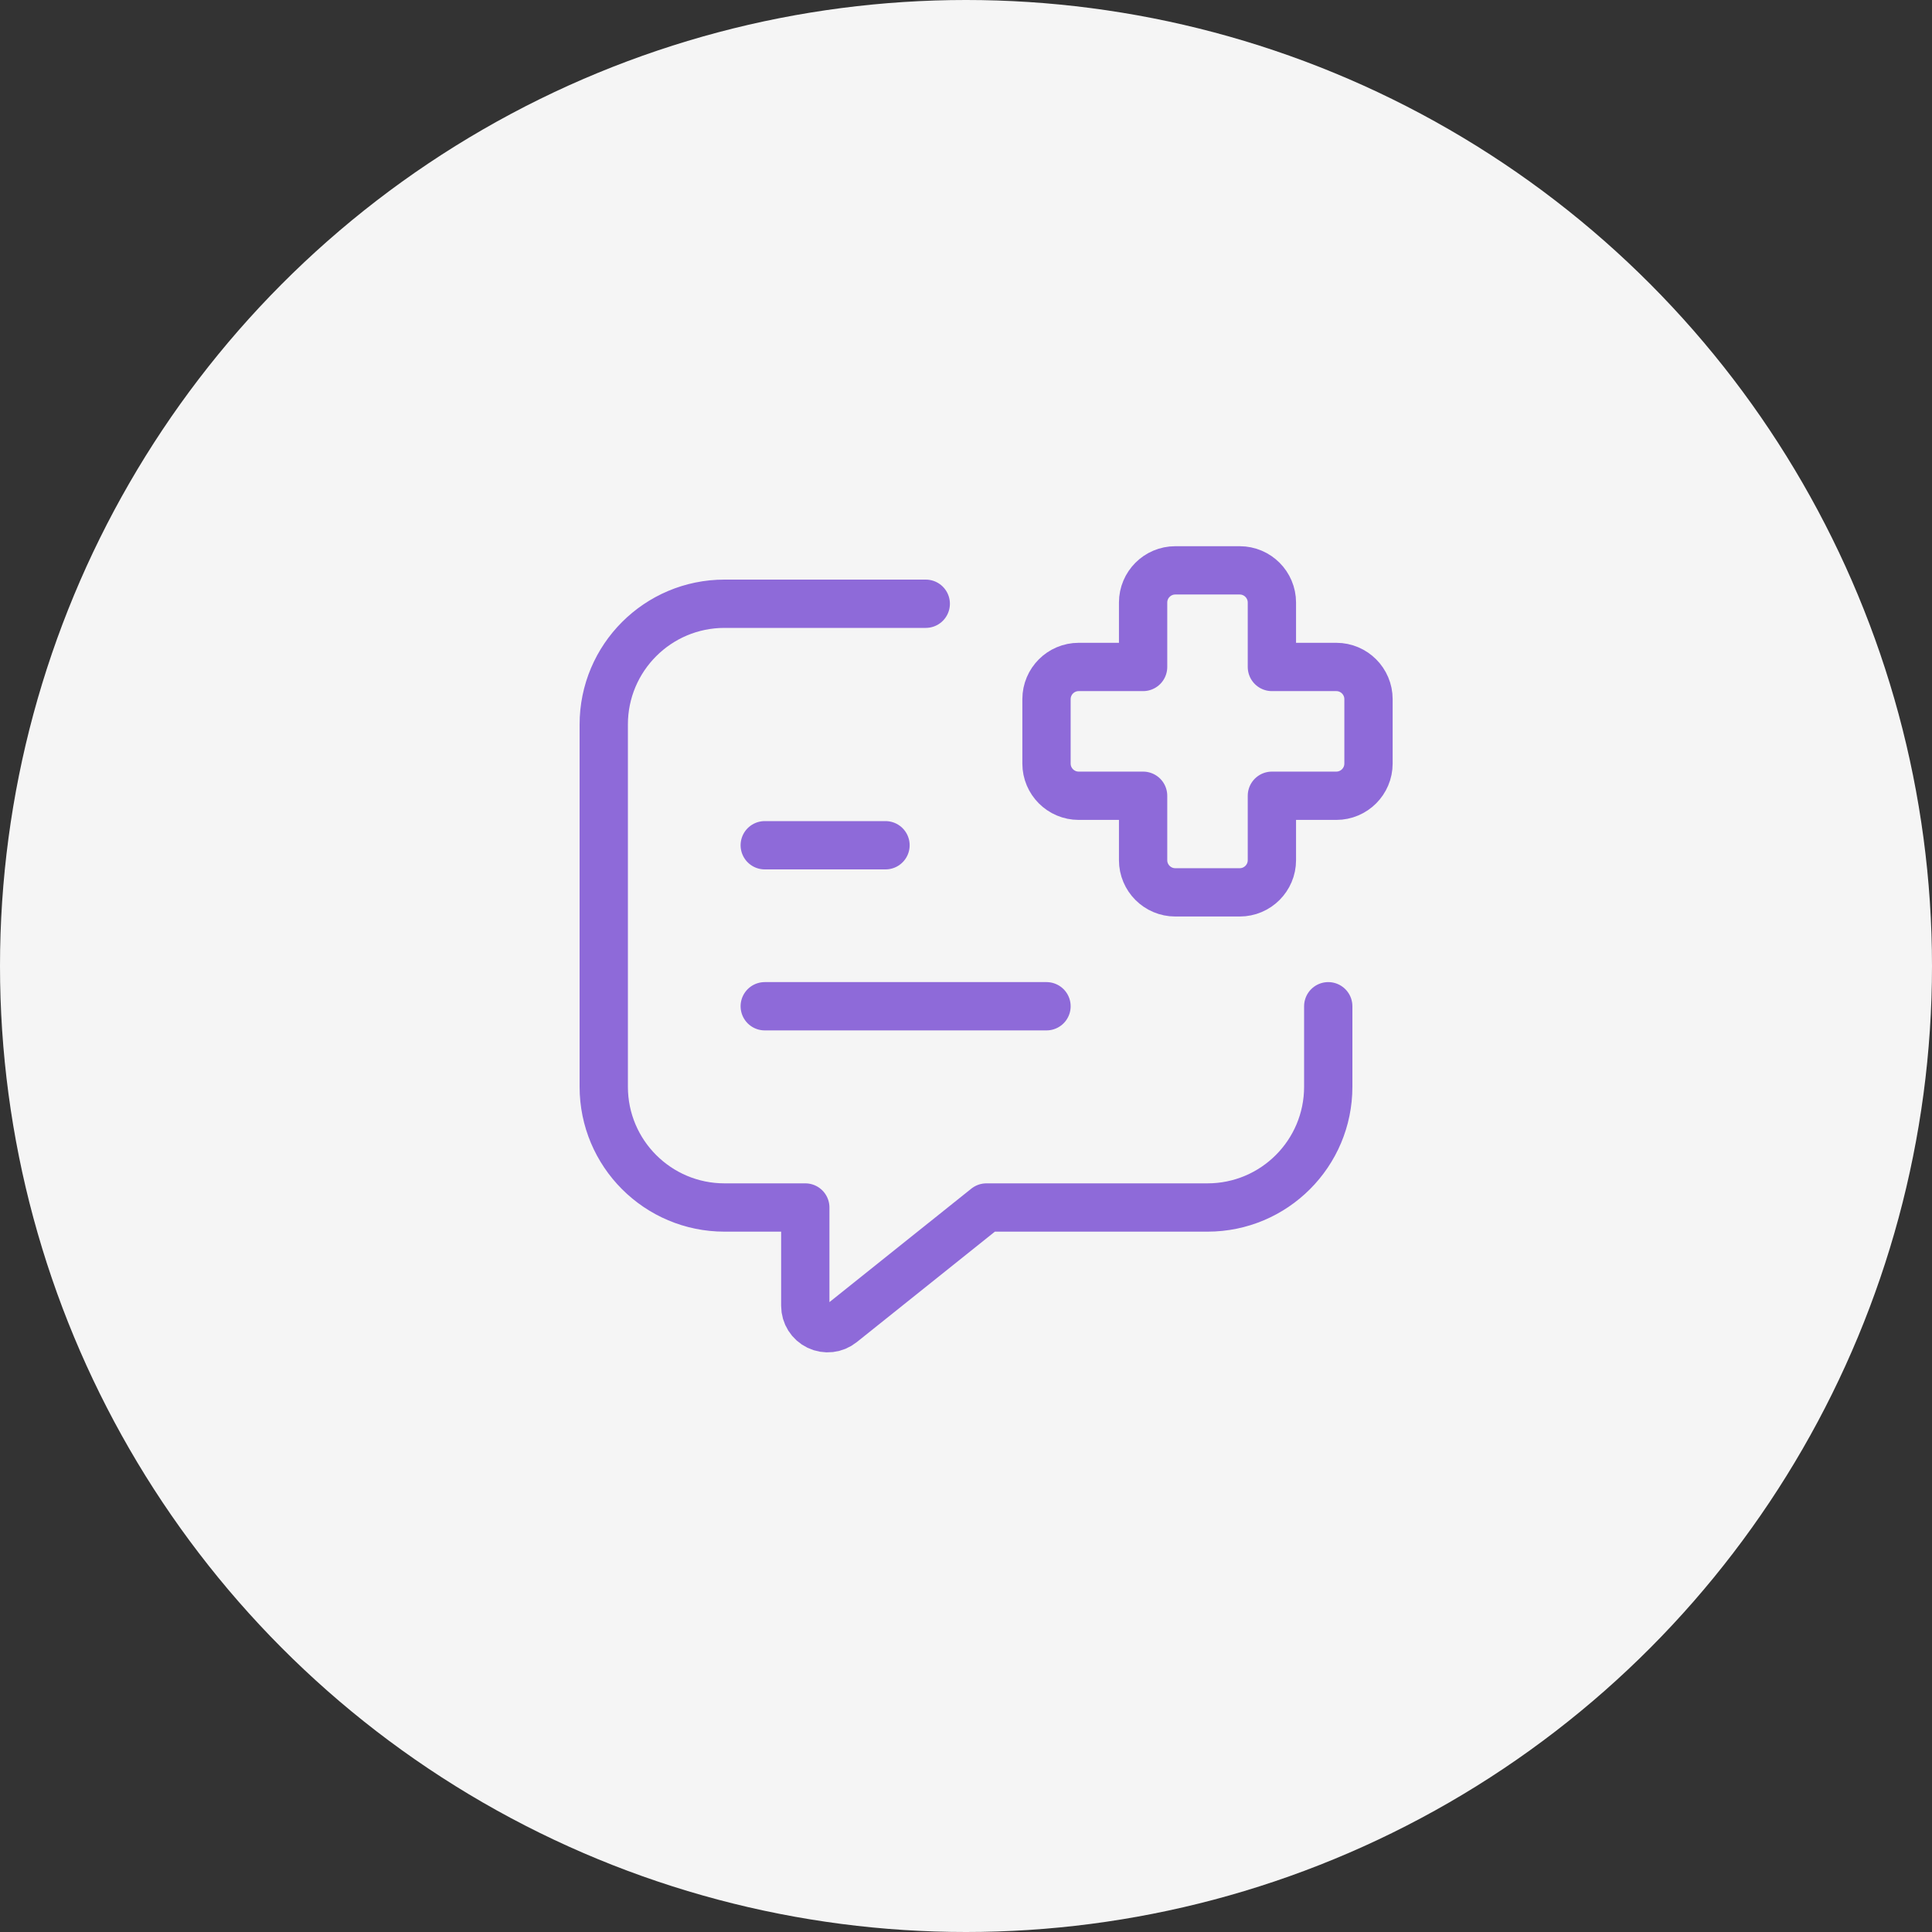 <?xml version="1.0" encoding="UTF-8"?> <svg xmlns="http://www.w3.org/2000/svg" width="60" height="60" viewBox="0 0 60 60" fill="none"><rect x="0" y="0" width="60" height="60" fill="#333333" stroke="none"/><circle cx="30" cy="30" r="30" fill="#F5F5F5"></circle><path d="M23.75 31.25H32.5" stroke="#8E6AD9" stroke-width="1.5" stroke-linecap="round" stroke-linejoin="round"></path><path d="M28.75 18.75H22.5C20.429 18.75 18.75 20.429 18.75 22.5V33.75C18.75 35.821 20.429 37.5 22.5 37.5H25.009V40.554C25.009 40.821 25.162 41.064 25.403 41.18C25.644 41.296 25.93 41.263 26.138 41.096L30.634 37.5H37.5C39.571 37.5 41.25 35.821 41.25 33.75V31.25" stroke="#8E6AD9" stroke-width="1.5" stroke-linecap="round" stroke-linejoin="round"></path><path d="M23.75 26.25H27.5" stroke="#8E6AD9" stroke-width="1.5" stroke-linecap="round" stroke-linejoin="round"></path><path fill-rule="evenodd" clip-rule="evenodd" d="M42.5 23.713C42.5 24.265 42.052 24.713 41.5 24.713H39.5V26.713C39.5 27.265 39.052 27.713 38.5 27.713H36.5C35.948 27.713 35.5 27.265 35.5 26.713V24.713H33.5C32.948 24.713 32.5 24.265 32.5 23.713V21.713C32.5 21.161 32.948 20.713 33.5 20.713H35.5V18.713C35.5 18.161 35.948 17.713 36.5 17.713H38.5C39.052 17.713 39.5 18.161 39.5 18.713V20.713H41.5C42.052 20.713 42.5 21.161 42.5 21.713V23.713Z" stroke="#8E6AD9" stroke-width="1.5" stroke-linecap="round" stroke-linejoin="round"></path></svg> 